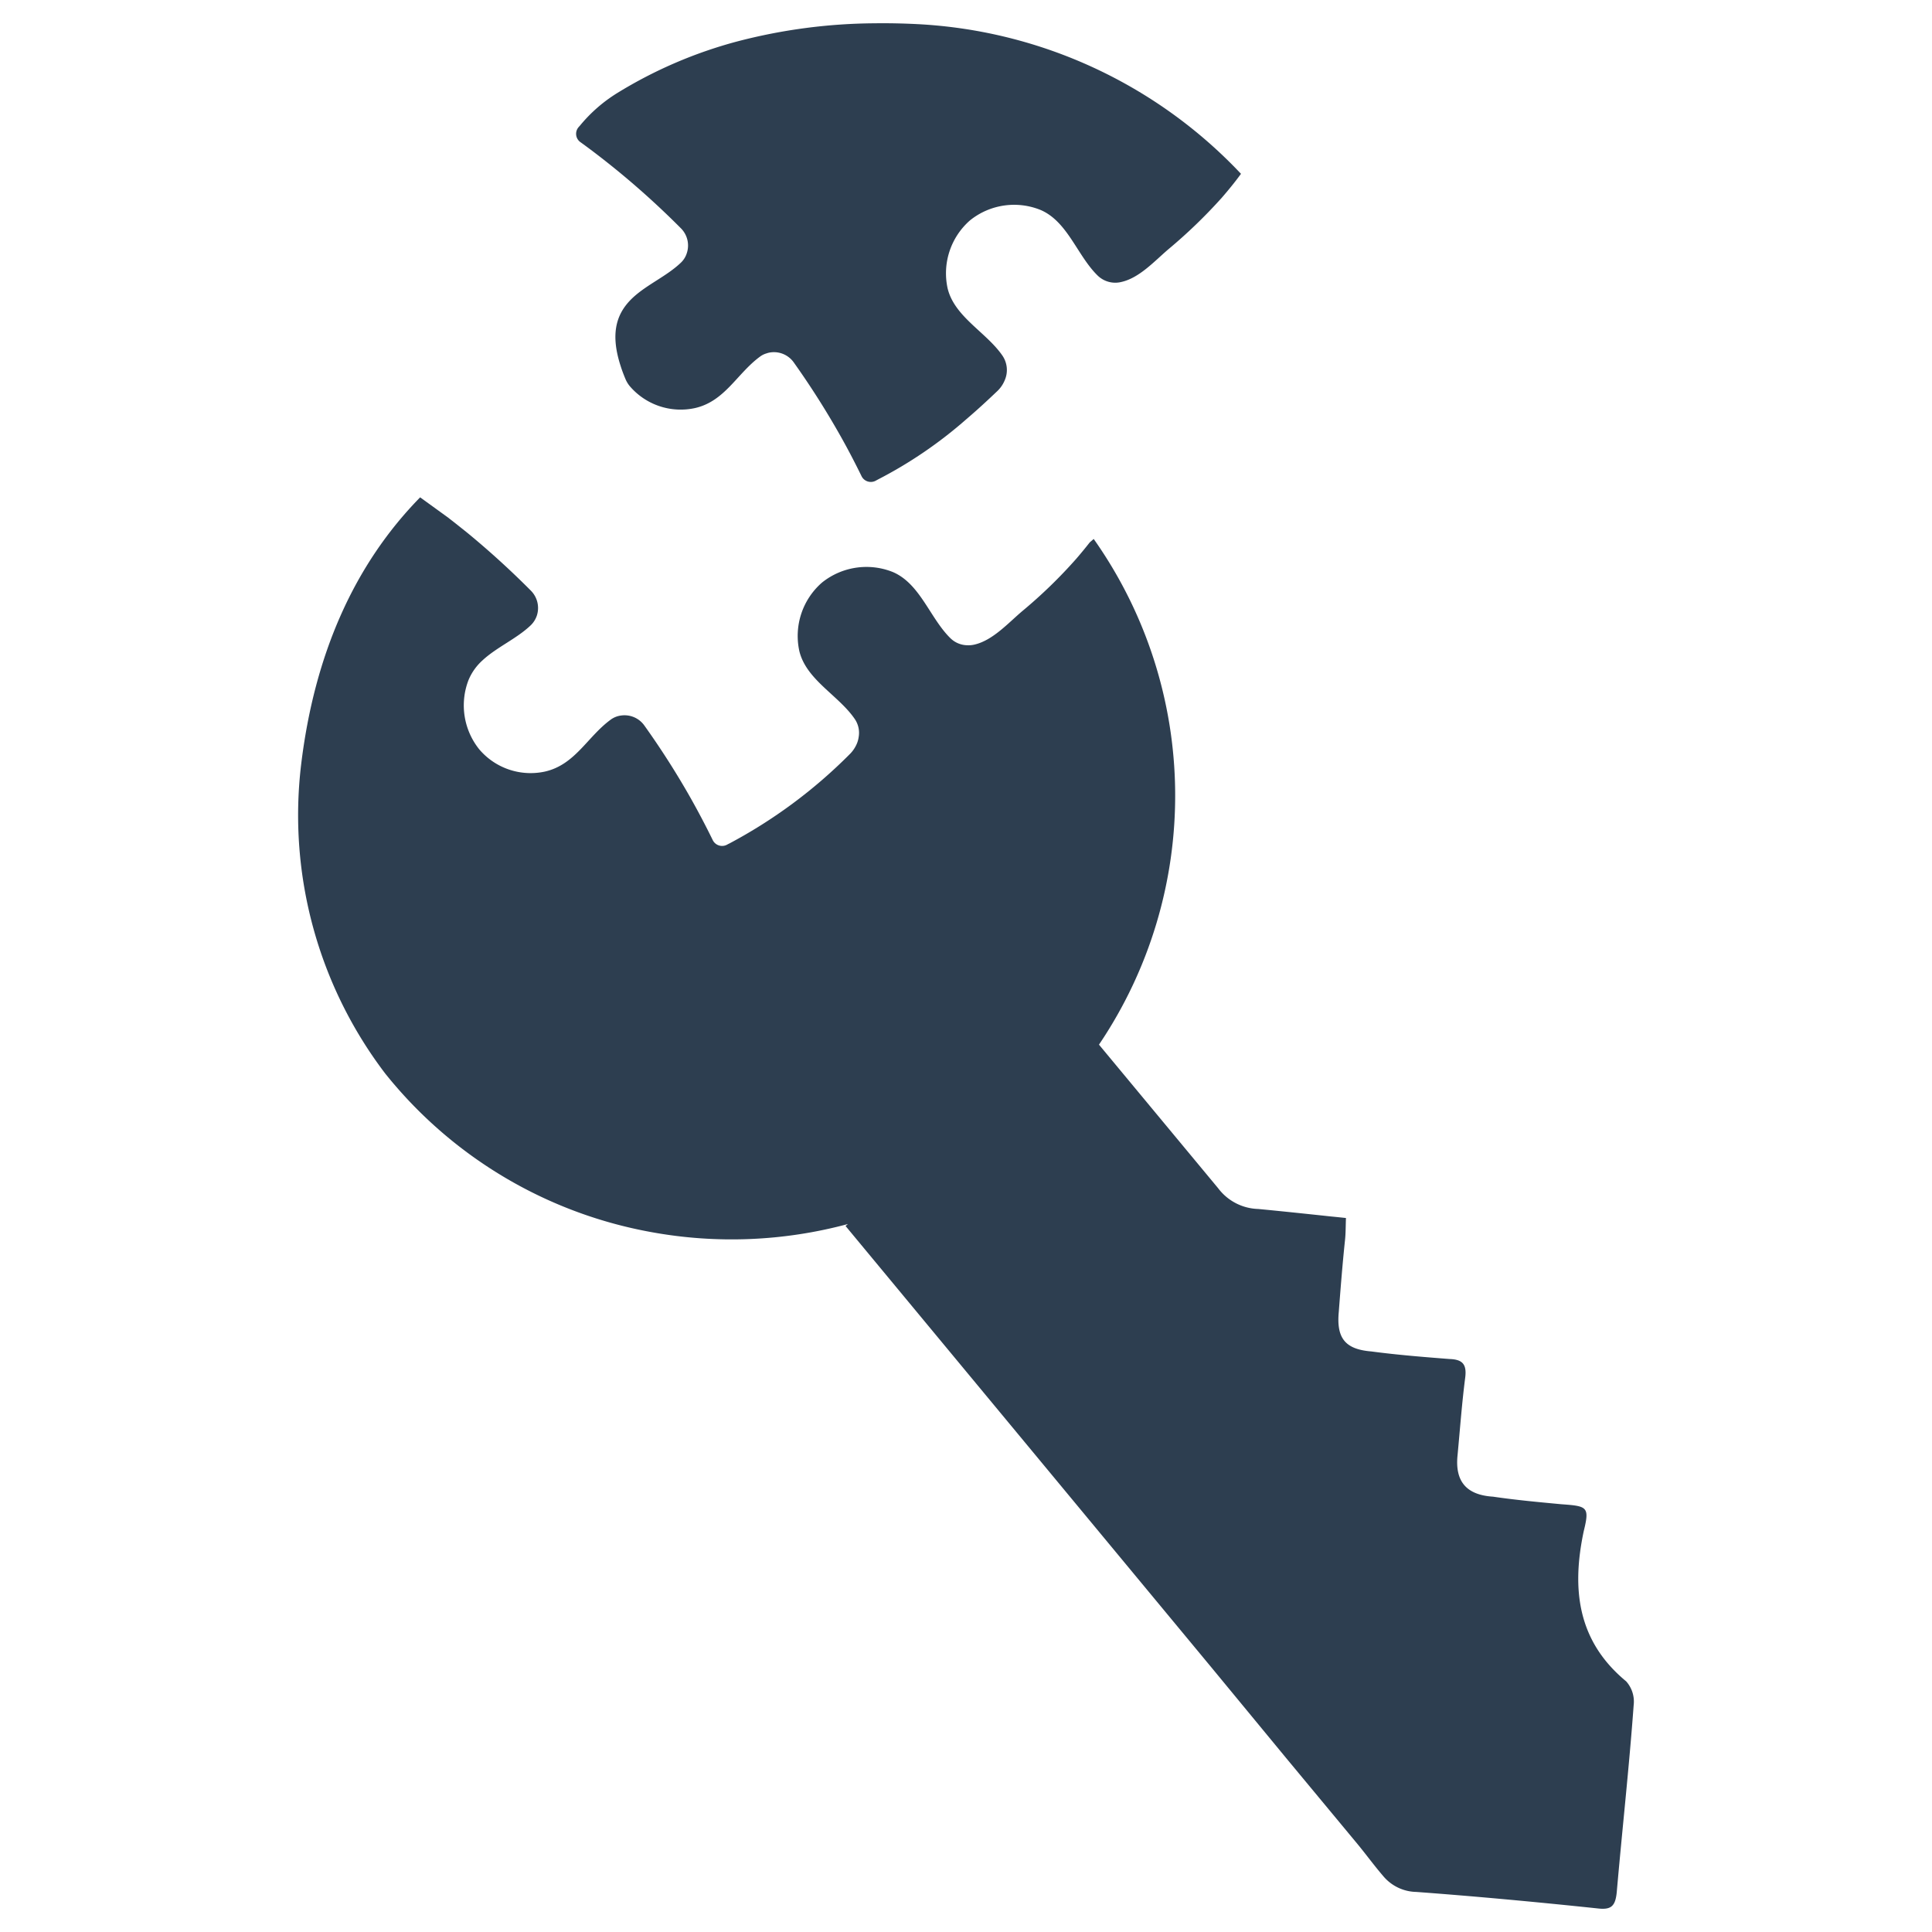 <svg id="Layer_1" data-name="Layer 1" xmlns="http://www.w3.org/2000/svg" viewBox="0 0 128 128"><defs><style>.cls-1{fill:#2d3e50;}</style></defs><g id="Key_Solution" data-name="Key Solution"><path class="cls-1" d="M82.219,11.516c-.402.55-.83,1.075-1.278,1.591a34.141,34.141,0,0,1-3.545,3.417c-.907.776-1.907,1.886-3.096,2.155a1.672,1.672,0,0,1-1.579-.424c-1.349-1.313-1.986-3.577-3.782-4.345a4.66,4.66,0,0,0-4.66.679l-.039.033a4.662,4.662,0,0,0-1.459,4.478c.452,1.893,2.568,2.911,3.634,4.463a1.691,1.691,0,0,1,.149,1.634,2.074,2.074,0,0,1-.495.719c-.661.63-1.335,1.252-2.032,1.845a28.891,28.891,0,0,1-5.881,4.012.872.872,0,0,1-.096.051.686.686,0,0,1-.967-.25c-.47-.959-.96-1.901-1.486-2.825a54.766,54.766,0,0,0-3.019-4.739,1.61,1.61,0,0,0-1.532-.663,1.259,1.259,0,0,0-.272.066,1.336,1.336,0,0,0-.446.225c-1.521,1.124-2.321,2.96-4.309,3.401a4.437,4.437,0,0,1-4.31-1.461,1.875,1.875,0,0,1-.276-.457c-.131-.313-.241-.602-.328-.885-.759-2.337-.155-3.602.809-4.511.938-.875,2.242-1.424,3.175-2.312a1.472,1.472,0,0,0,.407-.651,1.611,1.611,0,0,0-.386-1.629,55.696,55.696,0,0,0-4.201-3.816c-.81-.66-1.635-1.302-2.483-1.913a.676.676,0,0,1-.089-.996c.022-.024.04-.046.062-.07l.007-.006a9.997,9.997,0,0,1,2.483-2.171,29.737,29.737,0,0,1,7.954-3.418,36.792,36.792,0,0,1,9.091-1.2q1.4-.018,2.861.057A31.681,31.681,0,0,1,82.219,11.516Z"/><path class="cls-1" d="M72.461,35.708a29.483,29.483,0,0,1,.349,33.502l7.897,9.515a3.443,3.443,0,0,0,2.657,1.373c1.586.152,3.18.321,4.836.498.322.031.648.065.973.1-.021.55-.013,1.003-.063,1.469-.171,1.614-.296,3.238-.413,4.758-.164,1.765.452,2.474,2.16,2.614,1.737.23,3.429.365,5.177.501.848.03,1.167.33,1.034,1.277-.216,1.682-.338,3.376-.501,5.092-.179,1.712.559,2.638,2.349,2.751,1.485.219,3.032.361,4.498.499,1.742.129,1.917.151,1.511,1.794-.799,3.783-.445,7.253,2.811,9.941a2.013,2.013,0,0,1,.499,1.576c-.301,4.137-.756,8.205-1.12,12.383-.092.967-.388,1.198-1.307,1.083-3.969-.418-8.027-.797-11.981-1.089a2.922,2.922,0,0,1-2.191-1.057c-.606-.705-1.138-1.437-1.7-2.118l-4.691-5.653-4.965-6.021-11.872-14.326-12.387-14.944.156-.131a29.613,29.613,0,0,1-13.055.53,29.227,29.227,0,0,1-16.642-9.363c-.171-.195-.341-.39-.508-.588-.149-.177-.297-.36-.443-.54a28.263,28.263,0,0,1-5.58-20.463c.883-7.337,3.534-13.28,7.886-17.721l1.877,1.359.058.048c.397.306.787.619,1.178.931a56.846,56.846,0,0,1,4.228,3.848,1.629,1.629,0,0,1,.395,1.639,1.607,1.607,0,0,1-.414.657c-.936.892-2.254,1.446-3.199,2.327a3.617,3.617,0,0,0-.919,1.3,4.655,4.655,0,0,0,.714,4.588,4.464,4.464,0,0,0,4.339,1.474c2.001-.446,2.812-2.291,4.34-3.421a1.481,1.481,0,0,1,.725-.296,1.61,1.61,0,0,1,1.538.67,54.051,54.051,0,0,1,3.043,4.767q.791,1.402,1.497,2.846a.691.691,0,0,0,.97.254.989.989,0,0,1,.103-.05,33.164,33.164,0,0,0,7.963-5.899,2.175,2.175,0,0,0,.498-.722,1.699,1.699,0,0,0,.119-.433,1.617,1.617,0,0,0-.27-1.218c-1.075-1.562-3.204-2.581-3.661-4.489a4.687,4.687,0,0,1,1.475-4.509l.035-.03a4.7,4.7,0,0,1,4.694-.689c1.805.778,2.451,3.052,3.805,4.379a1.637,1.637,0,0,0,1.145.469,1.696,1.696,0,0,0,.447-.044c1.222-.28,2.251-1.443,3.181-2.227a32.282,32.282,0,0,0,3.565-3.458c.306-.355.603-.714.894-1.086Z"/></g></svg>